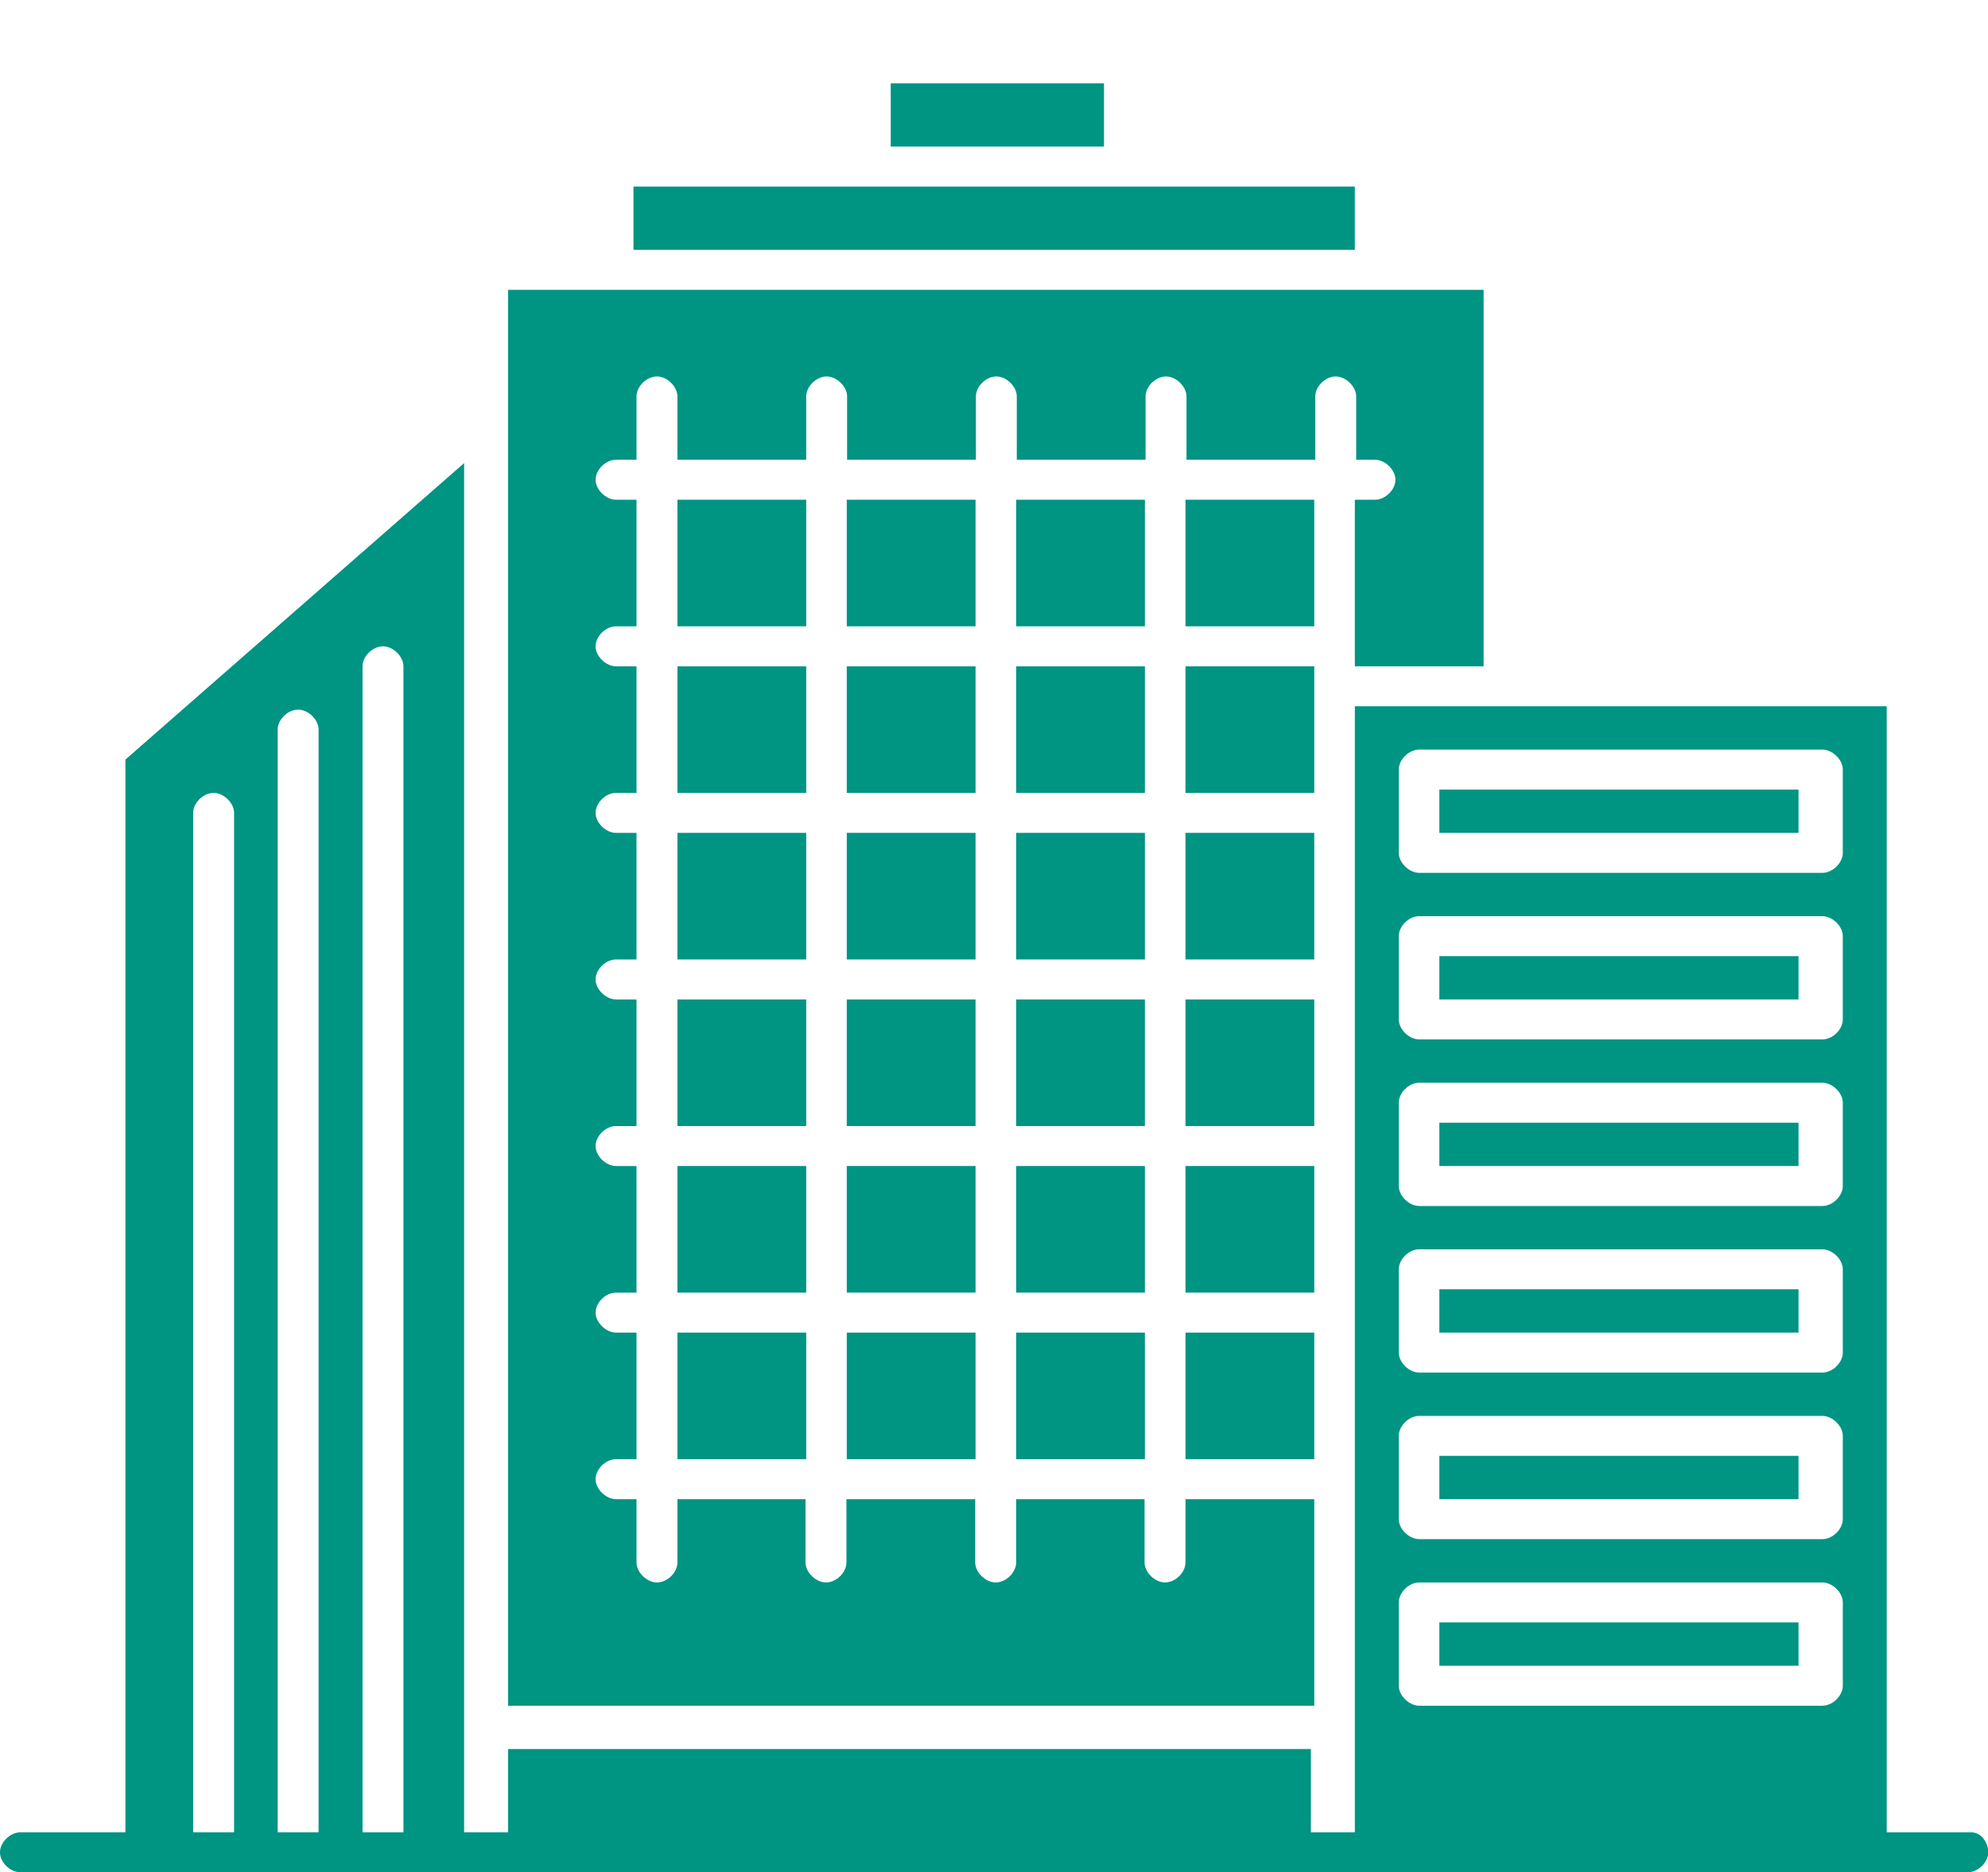 <svg width="103" height="97" viewBox="0 0 103 97" fill="none" xmlns="http://www.w3.org/2000/svg">
<g clip-path="url(#clip0_435_965)">
<path d="M59.319 69.039H52.647V75.598H59.319V69.039Z" fill="#009483"/>
<path d="M59.319 34.52H52.647V41.078H59.319V34.52Z" fill="#009483"/>
<path d="M70.195 9.666C65.99 9.666 37.374 9.666 32.821 9.666V12.945H70.195V9.666Z" fill="#009483"/>
<path d="M59.319 51.779H52.647V58.338H59.319V51.779Z" fill="#009483"/>
<path d="M59.319 43.149H52.647V49.708H59.319V43.149Z" fill="#009483"/>
<path d="M59.319 25.89H52.647V32.448H59.319V25.89Z" fill="#009483"/>
<path d="M50.544 43.149H43.872V49.708H50.544V43.149Z" fill="#009483"/>
<path d="M50.544 34.52H43.872V41.078H50.544V34.52Z" fill="#009483"/>
<path d="M50.544 51.779H43.872V58.338H50.544V51.779Z" fill="#009483"/>
<path d="M50.544 69.039H43.872V75.598H50.544V69.039Z" fill="#009483"/>
<path d="M50.544 60.409H43.872V66.968H50.544V60.409Z" fill="#009483"/>
<path d="M68.093 51.779H61.421V58.338H68.093V51.779Z" fill="#009483"/>
<path d="M59.319 60.409H52.647V66.968H59.319V60.409Z" fill="#009483"/>
<path d="M68.093 69.039H61.421V75.598H68.093V69.039Z" fill="#009483"/>
<path d="M68.093 60.409H61.421V66.968H68.093V60.409Z" fill="#009483"/>
<path d="M68.093 25.89H61.421V32.448H68.093V25.89Z" fill="#009483"/>
<path d="M68.093 43.149H61.421V49.708H68.093V43.149Z" fill="#009483"/>
<path d="M68.093 77.669H61.421V80.948C61.421 81.466 60.9 81.984 60.361 81.984C59.84 81.984 59.301 81.466 59.301 80.948V77.669H52.647V80.948C52.647 81.466 52.125 81.984 51.587 81.984C51.066 81.984 50.527 81.466 50.527 80.948V77.669H43.855V80.948C43.855 81.466 43.334 81.984 42.795 81.984C42.274 81.984 41.735 81.466 41.735 80.948V77.669H35.098V80.948C35.098 81.466 34.576 81.984 34.038 81.984C33.517 81.984 32.978 81.466 32.978 80.948V77.669H31.918C31.397 77.669 30.858 77.151 30.858 76.633C30.858 76.116 31.379 75.598 31.918 75.598H32.978V69.039H31.918C31.397 69.039 30.858 68.521 30.858 68.004C30.858 67.486 31.379 66.968 31.918 66.968H32.978V60.409H31.918C31.397 60.409 30.858 59.892 30.858 59.374C30.858 58.856 31.379 58.338 31.918 58.338H32.978V51.779H31.918C31.397 51.779 30.858 51.262 30.858 50.744C30.858 50.226 31.379 49.708 31.918 49.708H32.978V43.15H31.918C31.397 43.15 30.858 42.632 30.858 42.114C30.858 41.596 31.379 41.078 31.918 41.078H32.978V34.52H31.918C31.397 34.52 30.858 34.002 30.858 33.484C30.858 32.966 31.379 32.449 31.918 32.449H32.978V25.89H31.918C31.397 25.89 30.858 25.372 30.858 24.854C30.858 24.336 31.379 23.819 31.918 23.819H32.978V20.539C32.978 20.021 33.499 19.504 34.038 19.504C34.559 19.504 35.098 20.021 35.098 20.539V23.819H41.77V20.539C41.77 20.021 42.291 19.504 42.83 19.504C43.351 19.504 43.889 20.021 43.889 20.539V23.819H50.562V20.539C50.562 20.021 51.083 19.504 51.621 19.504C52.143 19.504 52.681 20.021 52.681 20.539V23.819H59.353V20.539C59.353 20.021 59.875 19.504 60.413 19.504C60.935 19.504 61.473 20.021 61.473 20.539V23.819H68.145V20.539C68.145 20.021 68.666 19.504 69.205 19.504C69.726 19.504 70.265 20.021 70.265 20.539V23.819H71.238C71.759 23.819 72.298 24.336 72.298 24.854C72.298 25.372 71.777 25.89 71.238 25.89H70.195V34.52H76.868V15.016C74.765 15.016 28.791 15.016 26.323 15.016C26.323 18.296 26.323 84.746 26.323 88.37H68.093C68.093 85.263 68.093 81.294 68.093 77.669Z" fill="#009483"/>
<path d="M68.093 34.52H61.421V41.078H68.093C68.093 38.489 68.093 36.763 68.093 34.52Z" fill="#009483"/>
<path d="M50.544 25.89H43.872V32.448H50.544V25.89Z" fill="#009483"/>
<path d="M93.183 58.166H74.574V60.409H93.183V58.166Z" fill="#009483"/>
<path d="M93.183 66.795H74.574V69.039H93.183V66.795Z" fill="#009483"/>
<path d="M93.183 75.425H74.574V77.669H93.183V75.425Z" fill="#009483"/>
<path d="M93.183 84.055H74.574V86.299H93.183V84.055Z" fill="#009483"/>
<path d="M41.77 25.89H35.098V32.448H41.77V25.89Z" fill="#009483"/>
<path d="M41.77 34.52H35.098V41.078H41.77V34.52Z" fill="#009483"/>
<path d="M41.77 51.779H35.098V58.338H41.77V51.779Z" fill="#009483"/>
<path d="M41.77 43.149H35.098V49.708H41.77V43.149Z" fill="#009483"/>
<path d="M41.77 69.039H35.098V75.598H41.77V69.039Z" fill="#009483"/>
<path d="M93.183 40.906H74.574V43.15H93.183V40.906Z" fill="#009483"/>
<path d="M57.199 4.315H46.148V7.594H57.199V4.315Z" fill="#009483"/>
<path d="M41.77 60.409H35.098V66.968H41.77V60.409Z" fill="#009483"/>
<path d="M93.183 49.536H74.574V51.779H93.183V49.536Z" fill="#009483"/>
<path d="M102.131 94.929H97.753V36.591H70.196C70.196 47.637 70.196 82.847 70.196 94.929H67.919V90.614H26.323V94.929H24.047V23.991L6.498 39.352V94.929H1.06C0.521 94.929 0 95.447 0 95.965C0 96.482 0.521 97 1.06 97H101.957C102.479 97 103.017 96.482 103.017 95.965C103 95.447 102.652 94.929 102.131 94.929ZM72.472 39.87C72.472 39.352 72.993 38.835 73.532 38.835H94.417C94.938 38.835 95.477 39.352 95.477 39.87V44.185C95.477 44.703 94.955 45.221 94.417 45.221H73.532C73.01 45.221 72.472 44.703 72.472 44.185V39.87ZM72.472 48.5C72.472 47.982 72.993 47.465 73.532 47.465H94.417C94.938 47.465 95.477 47.982 95.477 48.5V52.815C95.477 53.333 94.955 53.851 94.417 53.851H73.532C73.01 53.851 72.472 53.333 72.472 52.815V48.5ZM72.472 57.13C72.472 56.612 72.993 56.094 73.532 56.094H94.417C94.938 56.094 95.477 56.612 95.477 57.13V61.445C95.477 61.963 94.955 62.48 94.417 62.48H73.532C73.01 62.48 72.472 61.963 72.472 61.445V57.13ZM72.472 65.76C72.472 65.242 72.993 64.724 73.532 64.724H94.417C94.938 64.724 95.477 65.242 95.477 65.76V70.075C95.477 70.593 94.955 71.11 94.417 71.11H73.532C73.01 71.11 72.472 70.593 72.472 70.075V65.76ZM72.472 74.39C72.472 73.872 72.993 73.354 73.532 73.354H94.417C94.938 73.354 95.477 73.872 95.477 74.39V78.705C95.477 79.222 94.955 79.74 94.417 79.74H73.532C73.01 79.74 72.472 79.222 72.472 78.705V74.39ZM72.472 83.02C72.472 82.502 72.993 81.984 73.532 81.984H94.417C94.938 81.984 95.477 82.502 95.477 83.02V87.335C95.477 87.852 94.955 88.37 94.417 88.37H73.532C73.01 88.37 72.472 87.852 72.472 87.335V83.02ZM10.008 94.929V42.114C10.008 41.596 10.529 41.078 11.068 41.078C11.589 41.078 12.128 41.596 12.128 42.114V94.929H10.008ZM14.387 94.929V37.799C14.387 37.281 14.908 36.764 15.447 36.764C15.968 36.764 16.506 37.281 16.506 37.799V94.929H14.387ZM18.783 94.929V34.52C18.783 34.002 19.304 33.484 19.842 33.484C20.364 33.484 20.902 34.002 20.902 34.52V94.929H18.783Z" fill="#009483"/>
</g>
<defs>
<clipPath id="clip0_435_965">
<rect width="103" height="97" fill="white"/>
</clipPath>
</defs>
</svg>
